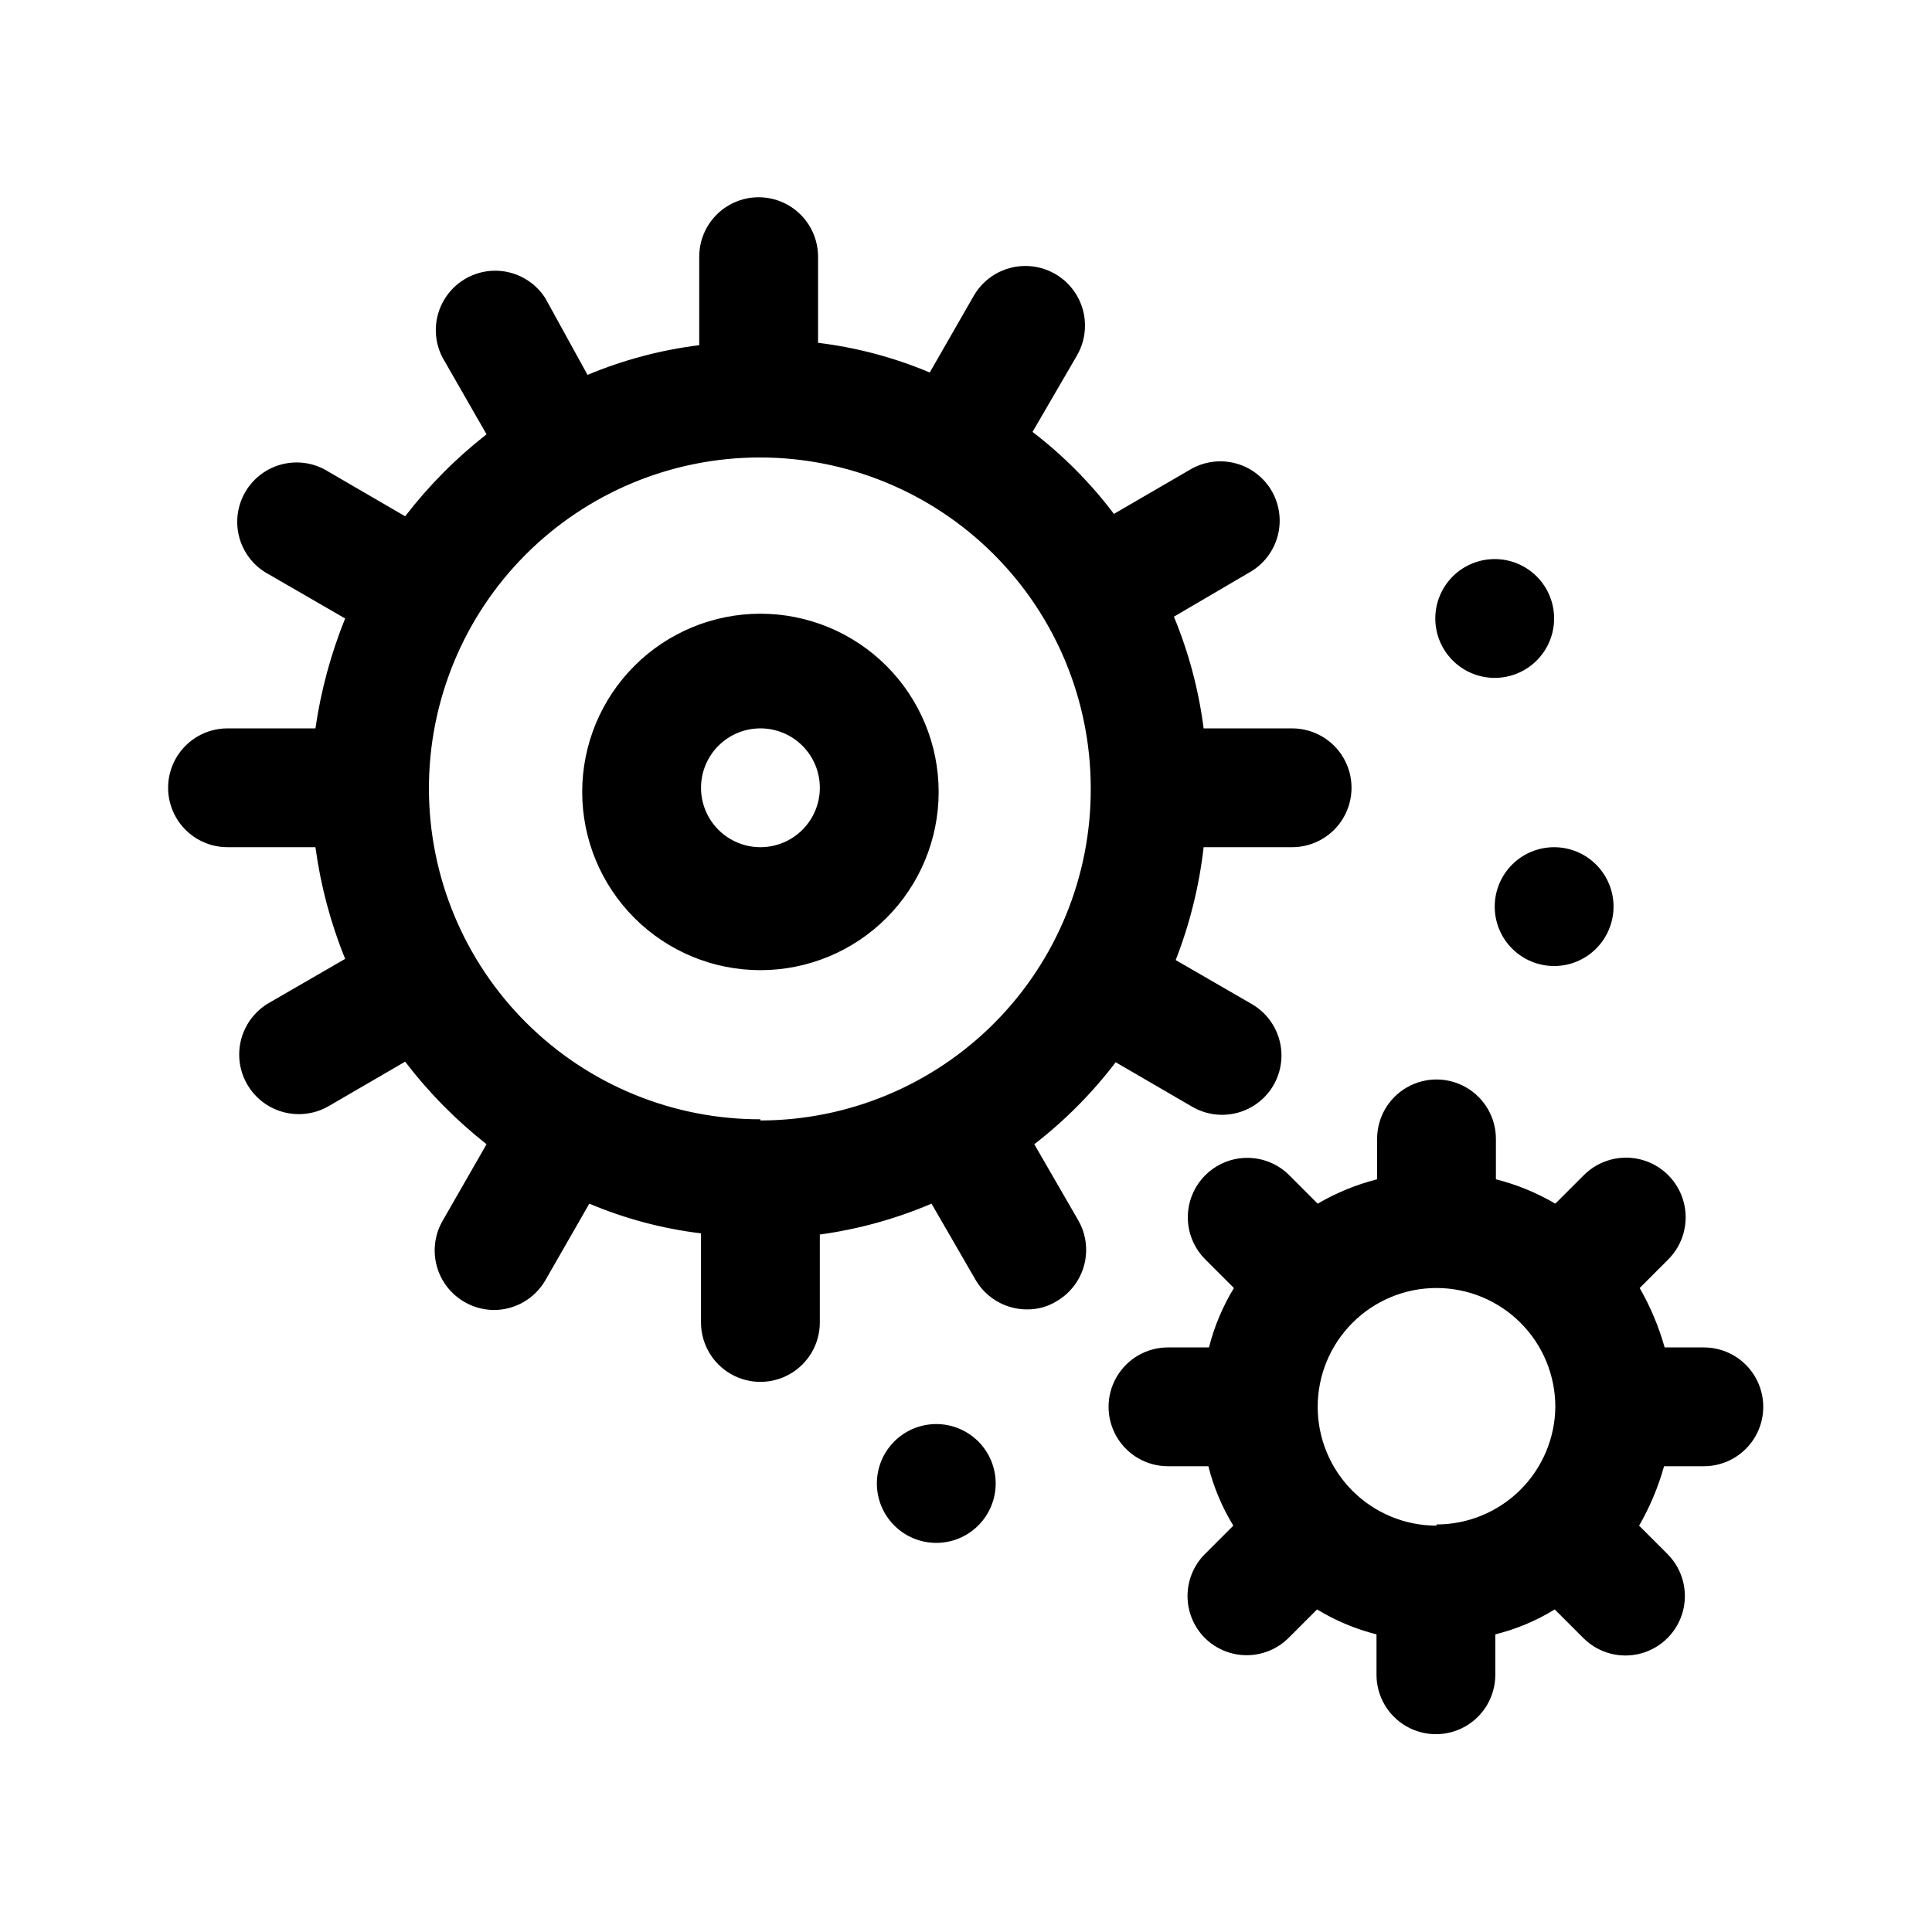 <?xml version="1.0" encoding="UTF-8"?>
<!-- Uploaded to: ICON Repo, www.svgrepo.com, Generator: ICON Repo Mixer Tools -->
<svg fill="#000000" width="800px" height="800px" version="1.1" viewBox="144 144 512 512" xmlns="http://www.w3.org/2000/svg">
 <path d="m345.52 306.64c-12.527 0-24.539 4.977-33.398 13.832-8.855 8.859-13.832 20.871-13.832 33.398 0 12.527 4.977 24.543 13.832 33.398 8.859 8.859 20.871 13.836 33.398 13.836 12.527 0 24.543-4.977 33.398-13.836 8.859-8.855 13.836-20.871 13.836-33.398 0-12.527-4.977-24.539-13.836-33.398-8.855-8.855-20.871-13.832-33.398-13.832zm0 61.875c-4.176 0-8.18-1.66-11.133-4.613-2.953-2.953-4.609-6.957-4.609-11.133s1.656-8.18 4.609-11.133c2.953-2.953 6.957-4.609 11.133-4.609 4.176 0 8.18 1.656 11.133 4.609 2.953 2.953 4.613 6.957 4.613 11.133s-1.66 8.18-4.613 11.133c-2.953 2.953-6.957 4.613-11.133 4.613zm72.578 78.719h0.004c8.105-6.269 15.355-13.574 21.566-21.727l20.309 11.809h0.004c3.629 2.102 7.945 2.668 11.996 1.574s7.496-3.758 9.57-7.398c2.055-3.617 2.594-7.898 1.504-11.91-1.094-4.008-3.727-7.426-7.328-9.504l-20.152-11.652v0.004c3.754-9.609 6.242-19.664 7.402-29.914h23.457c5.625 0 10.82-3.004 13.633-7.875 2.812-4.871 2.812-10.871 0-15.742-2.812-4.871-8.008-7.871-13.633-7.871h-23.457c-1.301-10.172-3.949-20.125-7.875-29.602l20.152-11.809v0.004c3.602-2.078 6.234-5.496 7.328-9.508 1.09-4.012 0.551-8.289-1.5-11.906-2.078-3.644-5.523-6.309-9.574-7.402-4.051-1.094-8.367-0.523-11.996 1.578l-20.309 11.809c-6.172-8.191-13.426-15.5-21.57-21.727l11.809-20.309v-0.004c2.812-4.891 2.801-10.914-0.031-15.797-2.832-4.883-8.055-7.883-13.699-7.871-5.644 0.012-10.852 3.031-13.664 7.926l-11.652 20.309c-9.453-3.988-19.414-6.637-29.598-7.871v-22.828c0-5.625-3-10.824-7.875-13.637-4.871-2.812-10.871-2.812-15.742 0-4.871 2.812-7.871 8.012-7.871 13.637v23.457c-10.18 1.266-20.137 3.914-29.602 7.871l-11.176-20.309c-2.934-4.613-8.051-7.375-13.516-7.297-5.469 0.082-10.5 2.992-13.297 7.688-2.801 4.699-2.961 10.508-0.426 15.355l11.652 20.309c-8.07 6.312-15.316 13.609-21.57 21.727l-20.309-11.809c-3.621-2.301-8.027-3.027-12.195-2.004-4.164 1.02-7.734 3.695-9.883 7.41-2.148 3.715-2.688 8.148-1.492 12.266 1.199 4.121 4.023 7.578 7.824 9.566l20.152 11.652v-0.004c-3.781 9.359-6.426 19.137-7.871 29.129h-23.301c-5.625 0-10.824 3-13.637 7.871-2.812 4.871-2.812 10.871 0 15.742 2.812 4.871 8.012 7.875 13.637 7.875h23.301c1.375 10.156 4.019 20.102 7.871 29.598l-20.152 11.652c-4.894 2.809-7.914 8.02-7.926 13.664s2.988 10.867 7.871 13.699c4.883 2.828 10.906 2.844 15.801 0.031l20.309-11.809c6.242 8.172 13.488 15.523 21.57 21.883l-11.652 20.309c-2.066 3.598-2.629 7.863-1.566 11.871 1.059 4.012 3.66 7.438 7.234 9.543 2.383 1.414 5.102 2.176 7.871 2.203 2.777 0.012 5.504-0.711 7.91-2.094 2.402-1.383 4.402-3.375 5.789-5.777l11.648-20.309c9.453 3.988 19.414 6.637 29.602 7.871v23.613c0 5.625 3 10.824 7.871 13.637s10.871 2.812 15.742 0c4.871-2.812 7.875-8.012 7.875-13.637v-23.301c10.188-1.398 20.141-4.148 29.598-8.184l11.652 20.152h-0.004c1.391 2.402 3.387 4.394 5.793 5.777 2.402 1.383 5.133 2.106 7.906 2.094 2.781 0.027 5.512-0.738 7.871-2.203 3.574-2.106 6.176-5.535 7.238-9.543 1.059-4.008 0.496-8.273-1.57-11.871zm-72.578-6.613c-23.258 0.043-45.578-9.156-62.055-25.574-16.477-16.414-25.754-38.703-25.797-61.961-0.039-23.258 9.156-45.582 25.574-62.055 16.418-16.477 38.707-25.754 61.965-25.797 23.258-0.043 45.578 9.156 62.055 25.574 16.473 16.414 25.754 38.703 25.797 61.961 0.125 23.312-9.039 45.715-25.465 62.262-16.426 16.543-38.762 25.863-62.074 25.906zm178.85-132.72c0-4.176 1.66-8.18 4.613-11.133s6.957-4.609 11.133-4.609c4.176 0 8.18 1.656 11.133 4.609s4.609 6.957 4.609 11.133-1.656 8.18-4.609 11.133-6.957 4.613-11.133 4.613c-4.176 0-8.18-1.66-11.133-4.613s-4.613-6.957-4.613-11.133zm31.488 60.613v0.004c4.176 0 8.18 1.656 11.133 4.609s4.613 6.957 4.613 11.133c0 4.176-1.66 8.18-4.613 11.133s-6.957 4.613-11.133 4.613-8.18-1.66-11.133-4.613-4.609-6.957-4.609-11.133c0-4.176 1.656-8.18 4.609-11.133s6.957-4.609 11.133-4.609zm-147.99 168.62c0 4.176-1.66 8.18-4.613 11.133-2.953 2.953-6.957 4.613-11.133 4.613s-8.18-1.66-11.133-4.613c-2.949-2.953-4.609-6.957-4.609-11.133 0-4.176 1.66-8.18 4.609-11.133 2.953-2.953 6.957-4.609 11.133-4.609s8.18 1.656 11.133 4.609c2.953 2.953 4.613 6.957 4.613 11.133zm187.83-36.055h-10.551c-1.547-5.5-3.769-10.785-6.613-15.742l7.559-7.559c3.992-3.992 5.551-9.812 4.09-15.27-1.461-5.453-5.723-9.715-11.176-11.18-5.457-1.461-11.277 0.102-15.27 4.094l-7.559 7.559c-4.918-2.887-10.219-5.059-15.746-6.457v-10.707c0-5.625-3-10.82-7.871-13.633s-10.871-2.812-15.742 0c-4.871 2.812-7.871 8.008-7.871 13.633v10.707c-5.523 1.41-10.824 3.582-15.746 6.457l-7.559-7.559c-2.949-2.934-6.938-4.578-11.098-4.578s-8.148 1.645-11.102 4.578c-2.981 2.957-4.656 6.981-4.656 11.18 0 4.195 1.676 8.219 4.656 11.176l7.559 7.559c-2.973 4.891-5.203 10.195-6.613 15.742h-10.863c-5.625 0-10.82 3-13.633 7.875-2.812 4.871-2.812 10.871 0 15.742s8.008 7.871 13.633 7.871h10.707c1.395 5.555 3.625 10.859 6.613 15.746l-7.559 7.559v-0.004c-2.934 2.949-4.578 6.941-4.578 11.102s1.645 8.148 4.578 11.098c2.949 2.934 6.941 4.578 11.102 4.578 4.156 0 8.148-1.645 11.098-4.578l7.559-7.559v0.004c4.883 2.984 10.191 5.215 15.742 6.609v10.707c0 5.625 3 10.824 7.871 13.637s10.875 2.812 15.746 0 7.871-8.012 7.871-13.637v-10.707c5.559-1.379 10.867-3.609 15.746-6.609l7.559 7.559-0.004-0.004c3.965 3.996 9.762 5.57 15.203 4.133s9.703-5.668 11.18-11.102c1.473-5.43-0.059-11.234-4.023-15.23l-7.559-7.559v0.004c2.859-4.949 5.082-10.238 6.613-15.746h10.547c5.625 0 10.824-3 13.637-7.871s2.812-10.871 0-15.742c-2.812-4.875-8.012-7.875-13.637-7.875zm-71.004 47.23-0.004 0.004c-8.352 0-16.359-3.32-22.266-9.223-5.906-5.906-9.223-13.914-9.223-22.266 0-8.352 3.316-16.359 9.223-22.266s13.914-9.223 22.266-9.223c8.352 0 16.359 3.316 22.266 9.223s9.223 13.914 9.223 22.266c-0.082 8.297-3.438 16.223-9.332 22.062-5.898 5.836-13.859 9.109-22.156 9.109z"/>
</svg>